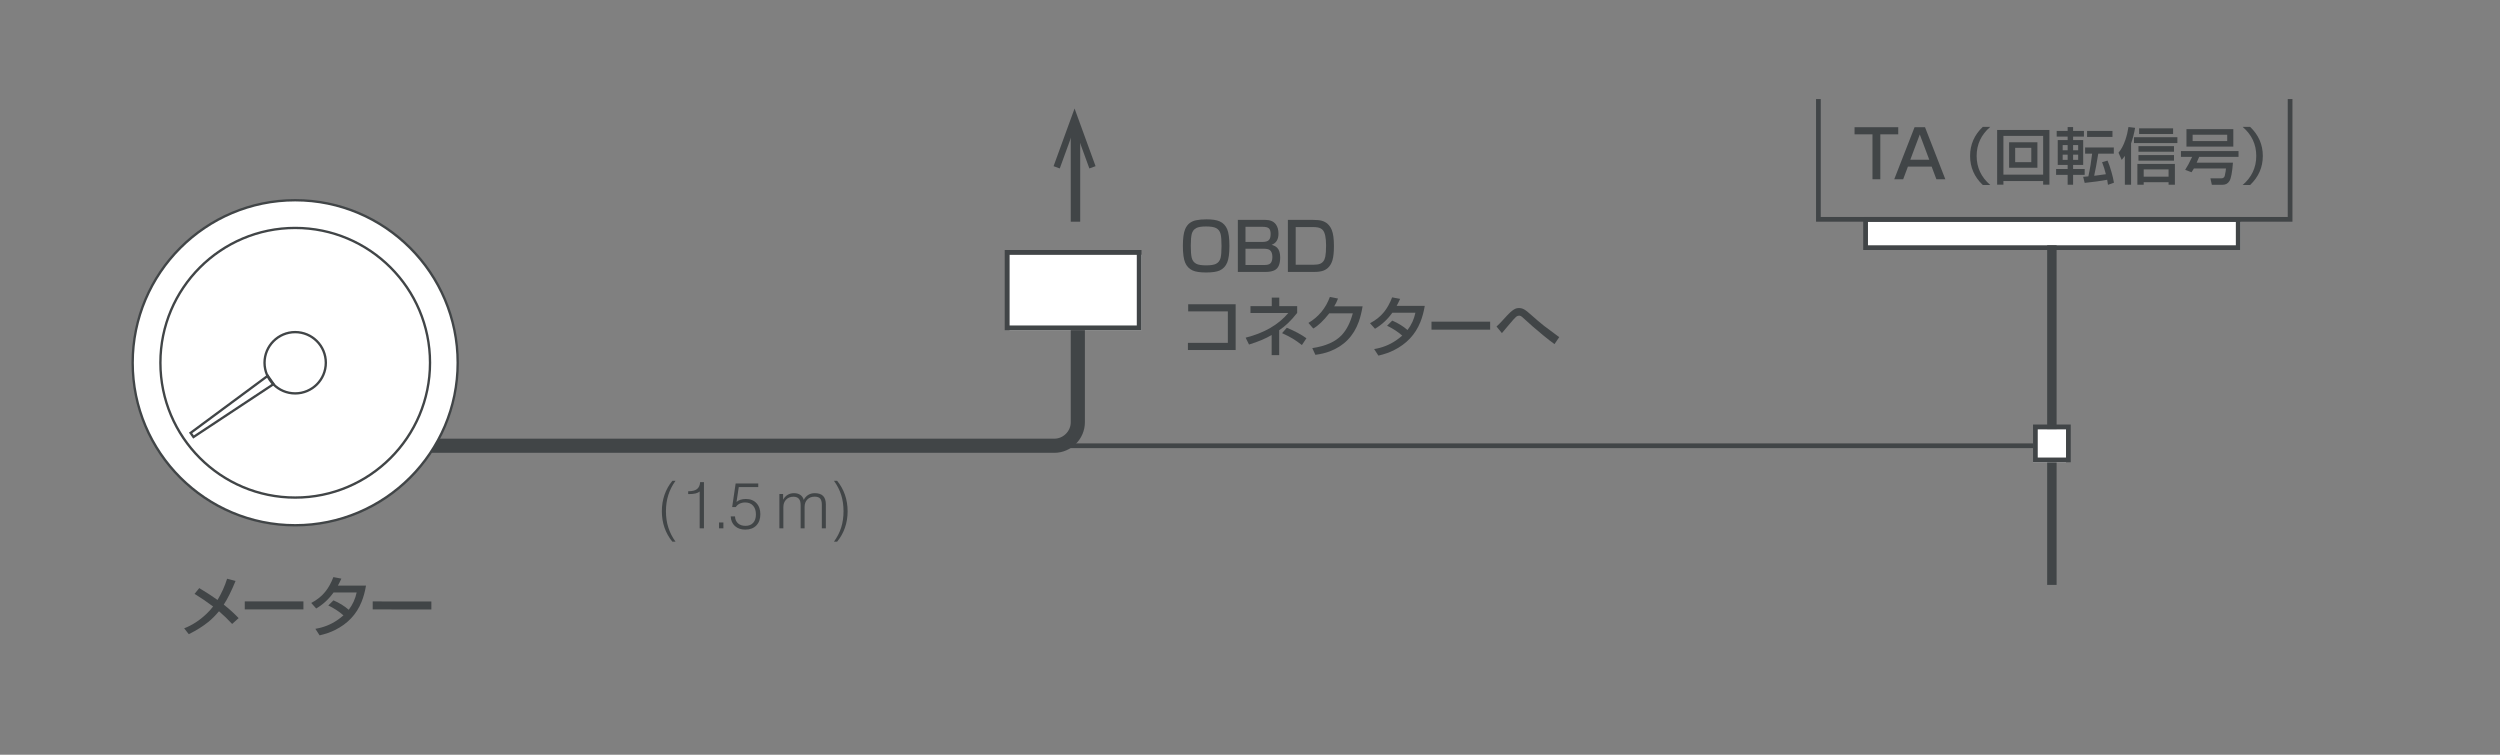 <?xml version="1.0" encoding="utf-8"?>
<!-- Generator: Adobe Illustrator 16.0.3, SVG Export Plug-In . SVG Version: 6.00 Build 0)  -->
<!DOCTYPE svg PUBLIC "-//W3C//DTD SVG 1.1//EN" "http://www.w3.org/Graphics/SVG/1.1/DTD/svg11.dtd">
<svg version="1.1" id="_x30_2" xmlns="http://www.w3.org/2000/svg" xmlns:xlink="http://www.w3.org/1999/xlink" x="0px" y="0px"
	 width="530px" height="160px" viewBox="0 0 530 160" enable-background="new 0 0 530 160" xml:space="preserve">
<rect x="0" y="0" width="530" height="160" fill="#808080" stroke="none"/>
<rect x="192" y="94" fill="#414547" width="239" height="1"/>
<g>
	<rect x="214" y="54" fill="#FFFFFF" width="28" height="16"/>
	<path fill="#414547" d="M241,54v15h-27V54H241 M242,53h-29v17h29V53L242,53z"/>
</g>
<g>
	<rect x="396" y="47" fill="#FFFFFF" width="79" height="6"/>
	<path fill="#414547" d="M474,47v5h-78v-5H474 M475,46h-80v7h80V46L475,46z"/>
</g>
<polyline fill="none" stroke="#414547" points="485.5,21 485.5,46.5 385.5,46.5 385.5,21 "/>
<path fill="none" stroke="#414547" stroke-width="3" d="M72,94.5h151.5c2.75,0,5-2.25,5-5V70"/>
<g>
	<line fill="none" stroke="#414547" stroke-width="2" x1="228" y1="47" x2="228" y2="27"/>
	<g>
		<polygon fill="#414547" points="232.26,35.231 230.943,35.71 227.807,27.093 224.67,35.71 223.355,35.231 227.807,23 		"/>
	</g>
</g>
<g>
	<g>
		<path fill="#414547" d="M47.44,128.182c1.156,0.911,2.207,1.865,3.15,2.858l-1.375,1.236c-0.852-0.921-1.781-1.816-2.788-2.688
			c-0.774,0.916-1.526,1.67-2.257,2.262c-1.171,0.943-2.555,1.81-4.15,2.597l-0.977-1.244c1.677-0.647,3.231-1.648,4.663-3.007
			c0.579-0.541,1.068-1.081,1.471-1.619c-1.267-0.953-2.577-1.845-3.93-2.675l0.998-1.229c1.477,0.889,2.769,1.729,3.875,2.517
			c0.885-1.484,1.56-2.984,2.025-4.497l1.791,0.473C49.084,125.261,48.252,126.933,47.44,128.182z"/>
		<path fill="#414547" d="M51.89,127.492l12.435,0.005l-0.001,1.695l-12.435-0.005L51.89,127.492z"/>
		<path fill="#414547" d="M72.812,130.454c-0.962-0.835-2.031-1.532-3.212-2.094l1.094-1.086c1.239,0.533,2.319,1.199,3.239,1.997
			c0.83-1.08,1.389-2.301,1.677-3.663l-4.895-0.002c-1.018,1.421-2.243,2.554-3.68,3.396l-1.052-1.176
			c1.212-0.629,2.202-1.419,2.968-2.371c0.665-0.815,1.24-1.852,1.724-3.109l1.695,0.321c-0.246,0.547-0.492,1.041-0.739,1.483
			l5.961,0.002c-0.214,1.271-0.527,2.415-0.938,3.432c-1.059,2.647-2.939,4.643-5.642,5.986c-0.921,0.46-2.006,0.835-3.255,1.127
			l-0.901-1.389c1.695-0.277,3.231-0.88,4.608-1.81C71.902,131.203,72.352,130.854,72.812,130.454z"/>
		<path fill="#414547" d="M79.015,127.503l12.435,0.005l-0.001,1.695l-12.435-0.005L79.015,127.503z"/>
	</g>
</g>
<g>
	<g>
		<path fill="#414547" d="M255.776,46.5c1.23,0,2.158,0.142,2.782,0.424c0.752,0.337,1.292,0.904,1.62,1.702
			c0.306,0.747,0.458,1.916,0.458,3.507s-0.155,2.76-0.465,3.507c-0.328,0.802-0.866,1.372-1.613,1.709
			c-0.624,0.278-1.579,0.417-2.864,0.417c-1.276,0-2.224-0.142-2.844-0.424c-0.752-0.337-1.29-0.904-1.613-1.702
			c-0.31-0.747-0.465-1.921-0.465-3.521c0-1.577,0.155-2.741,0.465-3.493c0.241-0.588,0.572-1.037,0.991-1.347
			c0.405-0.292,0.846-0.485,1.319-0.581C254.186,46.566,254.929,46.5,255.776,46.5z M255.646,48.011
			c-0.921,0-1.595,0.109-2.023,0.328c-0.501,0.26-0.825,0.677-0.971,1.251c-0.137,0.524-0.205,1.372-0.205,2.543
			s0.068,2.019,0.205,2.543c0.15,0.579,0.474,0.996,0.971,1.251c0.424,0.219,1.114,0.328,2.071,0.328
			c0.966,0,1.663-0.107,2.092-0.321c0.497-0.251,0.822-0.67,0.978-1.258c0.132-0.511,0.198-1.36,0.198-2.55
			c0-1.176-0.066-2.021-0.198-2.536c-0.15-0.579-0.477-0.996-0.978-1.251C257.357,48.12,256.645,48.011,255.646,48.011z"/>
		<path fill="#414547" d="M262.422,46.616h5.831c1.012,0,1.755,0.316,2.229,0.95c0.369,0.492,0.554,1.153,0.554,1.982
			c0,1.217-0.483,2.001-1.449,2.352c0.528,0.155,0.925,0.369,1.189,0.643c0.415,0.424,0.622,1.103,0.622,2.037
			c0,1.372-0.374,2.263-1.121,2.673c-0.487,0.265-1.135,0.396-1.941,0.396h-5.913V46.616z M264.042,48.086v3.206h3.596
			c0.675,0,1.14-0.144,1.395-0.431c0.228-0.255,0.342-0.677,0.342-1.265c0-0.561-0.121-0.952-0.362-1.176
			c-0.237-0.224-0.679-0.335-1.326-0.335H264.042z M264.042,52.728v3.452h4.013c0.561,0,0.964-0.098,1.21-0.294
			c0.319-0.26,0.479-0.729,0.479-1.408c0-0.684-0.178-1.169-0.533-1.456c-0.246-0.196-0.695-0.294-1.347-0.294H264.042z"/>
		<path fill="#414547" d="M273.032,46.616h5.277c0.834,0,1.465,0.06,1.894,0.178c0.993,0.273,1.702,0.923,2.126,1.948
			c0.31,0.752,0.465,1.892,0.465,3.418c0,1.294-0.103,2.29-0.308,2.987c-0.333,1.121-0.969,1.861-1.907,2.222
			c-0.492,0.187-1.142,0.28-1.948,0.28h-5.599V46.616z M274.687,48.134v7.991h3.726c0.606,0,1.071-0.062,1.395-0.185
			c0.615-0.232,1-0.745,1.155-1.538c0.109-0.547,0.164-1.333,0.164-2.358c0-1.646-0.23-2.732-0.69-3.261
			c-0.251-0.287-0.6-0.474-1.046-0.561c-0.287-0.06-0.649-0.089-1.087-0.089H274.687z"/>
		<path fill="#414547" d="M251.894,64.503h10.063v9.7h-10.117v-1.518h8.463v-6.672h-8.408V64.503z"/>
		<path fill="#414547" d="M271.185,70.006v5.284h-1.593v-4.266c-1.294,0.761-2.894,1.434-4.799,2.017l-0.718-1.456
			c3.946-0.998,6.964-2.743,9.051-5.236h-8.025v-1.456h4.512v-1.798h1.593v1.798h3.794v1.442
			C273.732,67.957,272.461,69.181,271.185,70.006z M272.805,69.479c1.687,0.702,3.071,1.444,4.156,2.229l-0.957,1.442
			c-0.706-0.552-1.354-1.005-1.941-1.36c-0.602-0.364-1.355-0.752-2.263-1.162L272.805,69.479z"/>
		<path fill="#414547" d="M282.852,64.947h6.016c-0.21,1.244-0.48,2.333-0.813,3.268c-1.099,3.049-3.153,5.143-6.166,6.282
			c-0.902,0.342-1.912,0.583-3.028,0.725l-0.656-1.422c2.849-0.424,4.938-1.355,6.269-2.796c1.021-1.103,1.793-2.627,2.317-4.573
			h-4.99c-1.235,1.567-2.363,2.639-3.384,3.213l-1.032-1.183c2.16-1.285,3.676-3.122,4.546-5.51l1.729,0.342
			C283.448,63.862,283.18,64.414,282.852,64.947z"/>
		<path fill="#414547" d="M297.274,71.147c-0.962-0.834-2.032-1.531-3.213-2.092l1.094-1.087c1.239,0.533,2.319,1.198,3.24,1.996
			c0.829-1.08,1.388-2.302,1.675-3.664h-4.895c-1.017,1.422-2.242,2.555-3.678,3.397l-1.053-1.176
			c1.212-0.629,2.201-1.42,2.967-2.372c0.665-0.815,1.239-1.853,1.723-3.11l1.695,0.321c-0.246,0.547-0.492,1.041-0.738,1.483h5.961
			c-0.214,1.271-0.526,2.415-0.937,3.432c-1.058,2.647-2.938,4.644-5.64,5.988c-0.921,0.46-2.005,0.836-3.254,1.128l-0.902-1.388
			c1.695-0.278,3.231-0.882,4.607-1.812C296.365,71.897,296.814,71.549,297.274,71.147z"/>
		<path fill="#414547" d="M303.476,68.194h12.435v1.695h-12.435V68.194z"/>
		<path fill="#414547" d="M317.264,69.227c0.424-0.388,0.861-0.832,1.313-1.333c0.788-0.875,1.326-1.44,1.613-1.695
			c0.538-0.474,0.971-0.75,1.299-0.827c0.191-0.046,0.381-0.068,0.567-0.068c0.396,0,0.793,0.121,1.189,0.362
			c0.26,0.155,0.631,0.449,1.114,0.882c1.249,1.107,2.258,1.964,3.028,2.57c0.328,0.255,1.314,0.989,2.96,2.201l0.212,0.15
			l-1.005,1.483c-0.665-0.474-1.483-1.109-2.454-1.907c-1.577-1.304-2.803-2.367-3.678-3.192c-0.388-0.364-0.651-0.602-0.793-0.711
			c-0.2-0.15-0.388-0.226-0.561-0.226c-0.219,0-0.436,0.08-0.649,0.239c-0.191,0.146-0.761,0.784-1.709,1.914
			c-0.52,0.624-0.955,1.142-1.306,1.552L317.264,69.227z"/>
	</g>
</g>
<g>
	<path fill="#414547" d="M143.211,101.931c-0.688,0.952-1.198,1.958-1.531,3.017s-0.499,2.206-0.499,3.439
		c0,1.239,0.166,2.384,0.499,3.434s0.843,2.056,1.531,3.017h-0.67c-0.736-0.897-1.291-1.888-1.666-2.972s-0.563-2.243-0.563-3.479
		c0-1.238,0.188-2.399,0.563-3.484c0.375-1.084,0.93-2.074,1.666-2.972H143.211z"/>
	<path fill="#414547" d="M148.331,112v-7.813c-0.219,0.196-0.513,0.339-0.882,0.427c-0.369,0.09-0.841,0.134-1.415,0.134h-0.144
		v-0.602h0.062c0.815,0,1.422-0.156,1.818-0.468c0.396-0.313,0.615-0.799,0.656-1.46l0.813-0.007V112H148.331z"/>
	<path fill="#414547" d="M152.436,112v-1.244h0.923V112H152.436z"/>
	<path fill="#414547" d="M154.91,109.484l0.909-0.007c0.027,0.624,0.239,1.114,0.636,1.47s0.928,0.533,1.593,0.533
		c0.692,0,1.233-0.213,1.624-0.639c0.389-0.427,0.584-1.021,0.584-1.781c0-0.788-0.201-1.408-0.605-1.859
		c-0.402-0.451-0.958-0.677-1.664-0.677c-0.442,0-0.834,0.083-1.176,0.249c-0.342,0.167-0.615,0.407-0.82,0.722h-0.772l0.738-5.004
		h4.792v0.772h-4.129l-0.479,3.151c0.237-0.21,0.523-0.367,0.857-0.472c0.336-0.104,0.717-0.157,1.146-0.157
		c0.925,0,1.665,0.293,2.218,0.878c0.555,0.586,0.831,1.371,0.831,2.355c0,1.003-0.285,1.797-0.854,2.383
		c-0.569,0.585-1.345,0.878-2.324,0.878c-0.916,0-1.652-0.252-2.208-0.755C155.25,111.021,154.951,110.341,154.91,109.484z"/>
	<path fill="#414547" d="M165.229,112v-7.267h0.786v1.203c0.246-0.446,0.565-0.79,0.959-1.028c0.394-0.24,0.843-0.359,1.348-0.359
		c0.542,0,0.992,0.124,1.352,0.373c0.359,0.248,0.599,0.6,0.717,1.056c0.241-0.465,0.562-0.819,0.961-1.063
		c0.398-0.243,0.857-0.365,1.377-0.365c0.788,0,1.377,0.197,1.768,0.592c0.389,0.394,0.584,0.992,0.584,1.794V112h-0.854v-4.997
		c0-0.61-0.118-1.048-0.355-1.313s-0.627-0.396-1.169-0.396c-0.643,0-1.157,0.198-1.545,0.595s-0.581,0.916-0.581,1.559V112h-0.841
		v-4.915c0-0.602-0.125-1.048-0.375-1.34s-0.635-0.438-1.153-0.438c-0.637,0-1.152,0.203-1.546,0.608s-0.59,0.937-0.59,1.593V112
		H165.229z"/>
	<path fill="#414547" d="M176.796,101.931h0.675c0.731,0.897,1.285,1.888,1.661,2.972c0.375,1.085,0.563,2.246,0.563,3.484
		c0,1.235-0.188,2.395-0.563,3.479c-0.376,1.084-0.93,2.074-1.661,2.972h-0.675c0.692-0.957,1.204-1.96,1.535-3.01
		c0.33-1.05,0.495-2.196,0.495-3.44c0-1.257-0.165-2.409-0.495-3.457C178,103.883,177.488,102.883,176.796,101.931z"/>
</g>
<line fill="none" stroke="#414547" stroke-width="2" x1="435" y1="52" x2="435" y2="124"/>
<g>
	<path fill="#FFFFFF" d="M62.577,111.354c-18.995,0-34.448-15.453-34.448-34.447c0-18.999,15.454-34.455,34.448-34.455
		c18.997,0,34.452,15.457,34.452,34.455C97.029,95.9,81.574,111.354,62.577,111.354z"/>
	<path fill="#414547" d="M62.577,42.701c18.859,0,34.202,15.344,34.202,34.205c0,18.856-15.343,34.197-34.202,34.197
		c-18.857,0-34.198-15.341-34.198-34.197C28.379,58.045,43.72,42.701,62.577,42.701 M62.577,42.201
		c-19.159,0-34.698,15.547-34.698,34.705c0,19.164,15.539,34.697,34.698,34.697c19.169,0,34.702-15.533,34.702-34.697
		C97.279,57.748,81.746,42.201,62.577,42.201L62.577,42.201z"/>
</g>
<path fill="#414547" d="M62.577,48.574c15.625,0,28.337,12.709,28.337,28.332c0,15.62-12.712,28.328-28.337,28.328
	c-15.616,0-28.321-12.708-28.321-28.328C34.256,61.284,46.961,48.574,62.577,48.574 M62.577,48.074
	c-15.91,0-28.821,12.908-28.821,28.832c0,15.922,12.911,28.828,28.821,28.828c15.927,0,28.837-12.906,28.837-28.828
	C91.414,60.982,78.504,48.074,62.577,48.074L62.577,48.074z"/>
<path fill="none" d="M74,100.402c0,0.868-0.396,1.598-1.273,1.598H52.439c-0.885,0-1.439-0.729-1.439-1.598v-8.548
	C51,90.969,51.555,90,52.439,90h20.287C73.604,90,74,90.969,74,91.854V100.402z"/>
<polygon fill="none" stroke="#414547" stroke-width="0.5" points="56.763,79.67 57.996,81.424 41.02,92.648 40.407,91.775 "/>
<path fill="#414547" d="M62.577,70.658c3.445,0,6.247,2.803,6.247,6.248c0,3.443-2.802,6.244-6.247,6.244
	c-3.443,0-6.245-2.801-6.245-6.244C56.332,73.461,59.134,70.658,62.577,70.658 M62.577,70.158c-3.725,0-6.745,3.02-6.745,6.748
	c0,3.721,3.021,6.744,6.745,6.744c3.734,0,6.747-3.023,6.747-6.744C69.324,73.178,66.312,70.158,62.577,70.158L62.577,70.158z"/>
<g>
	<rect x="431" y="91" fill="#FFFFFF" width="7" height="7"/>
	<path fill="#414547" d="M438,91v6h-6v-6H438 M439,90h-8v8h8V90L439,90z"/>
</g>
<g>
	<path fill="#414547" d="M393.164,26.967h9.263v1.511h-3.801V38h-1.661v-9.522h-3.801V26.967z"/>
	<path fill="#414547" d="M408.103,26.967L412.409,38h-1.894l-1.005-2.68h-5.031L403.475,38h-1.894l4.307-11.033H408.103z
		 M404.985,33.864h4.02l-2.01-5.353L404.985,33.864z"/>
	<path fill="#414547" d="M420.358,39.225c-1.799-1.701-2.698-3.758-2.698-6.17c0-2.408,0.899-4.462,2.698-6.164h1.587
		c-1.93,1.655-2.895,3.709-2.895,6.164c0,2.463,0.965,4.52,2.895,6.17H420.358z"/>
	<path fill="#414547" d="M433.148,38.381h-8.423v0.768h-1.333V27.552h11.083v11.597h-1.327V38.381z M433.148,37.022v-8.214h-8.423
		v8.214H433.148z M425.932,30.161h5.998v5.402h-5.998V30.161z M427.214,31.341v3.034h3.421v-3.034H427.214z"/>
	<path fill="#414547" d="M436.018,27.761h2.322v-0.825h1.156v0.825h2.297v1.193h-2.297v0.743h2.139v5.275h-2.139v0.851h2.456v1.25
		h-2.456v2.088h-1.156v-2.088h-2.449v-1.25h2.449v-0.851h-2.101v-5.275h2.101v-0.743h-2.322V27.761z M438.34,30.757h-1.053v1.104
		h1.053V30.757z M438.34,32.789h-1.053v1.104h1.053V32.789z M440.568,30.757h-1.072v1.104h1.072V30.757z M440.568,32.789h-1.072
		v1.104h1.072V32.789z M446.719,38.114c-1.354,0.25-2.942,0.47-4.767,0.66l-0.323-1.289l0.272-0.025l0.78-0.063l0.051-0.006
		c0.352-1.591,0.618-3.195,0.801-4.812h-1.492v-1.314h6.088v1.314h-3.301c-0.305,1.913-0.593,3.474-0.863,4.685l0.051-0.006
		l0.438-0.051l1.936-0.267l0.051-0.006c-0.173-0.749-0.439-1.602-0.799-2.558l1.154-0.33c0.288,0.66,0.565,1.462,0.832,2.406
		c0.245,0.855,0.421,1.614,0.527,2.279l-1.264,0.451C446.836,38.77,446.778,38.415,446.719,38.114z M447.843,27.761v1.27h-5.383
		v-1.27H447.843z"/>
	<path fill="#414547" d="M450.471,33.055c-0.194,0.279-0.417,0.561-0.667,0.844l-0.686-1.523c0.58-0.665,1.066-1.574,1.461-2.729
		c0.291-0.851,0.51-1.758,0.653-2.723l1.409,0.178c-0.199,1.151-0.482,2.253-0.851,3.307v8.76h-1.32V33.055z M461.604,29.082v1.25
		H452.4v-1.25H461.604z M461.077,34.75v4.418h-1.339v-0.54h-5.274v0.54h-1.34V34.75H461.077z M460.888,30.979v1.193h-7.535v-1.193
		H460.888z M460.888,32.871v1.187h-7.535v-1.187H460.888z M460.696,27.209v1.193h-7.204v-1.193H460.696z M459.738,35.918h-5.274
		v1.536h5.274V35.918z"/>
	<path fill="#414547" d="M465.11,35.715c-0.114,0.211-0.281,0.478-0.501,0.8l-1.353-0.508c0.436-0.656,0.929-1.574,1.479-2.755
		h-2.375v-1.231h12.207v1.231h-8.341c-0.085,0.19-0.265,0.603-0.54,1.238h7.7c-0.156,2.014-0.396,3.294-0.718,3.84
		c-0.325,0.563-0.816,0.844-1.473,0.844h-2.285l-0.305-1.371h2.35c0.325,0,0.552-0.159,0.679-0.476
		c0.038-0.102,0.105-0.44,0.203-1.016c0.029-0.19,0.053-0.389,0.069-0.597H465.11z M473.464,27.374v3.707h-9.935v-3.707H473.464z
		 M472.169,28.561h-7.331v1.346h7.331V28.561z"/>
	<path fill="#414547" d="M477.019,26.892c1.799,1.709,2.698,3.764,2.698,6.164c0,2.404-0.899,4.46-2.698,6.17h-1.587
		c1.93-1.65,2.895-3.707,2.895-6.17c0-2.458-0.965-4.513-2.895-6.164H477.019z"/>
</g>
</svg>
